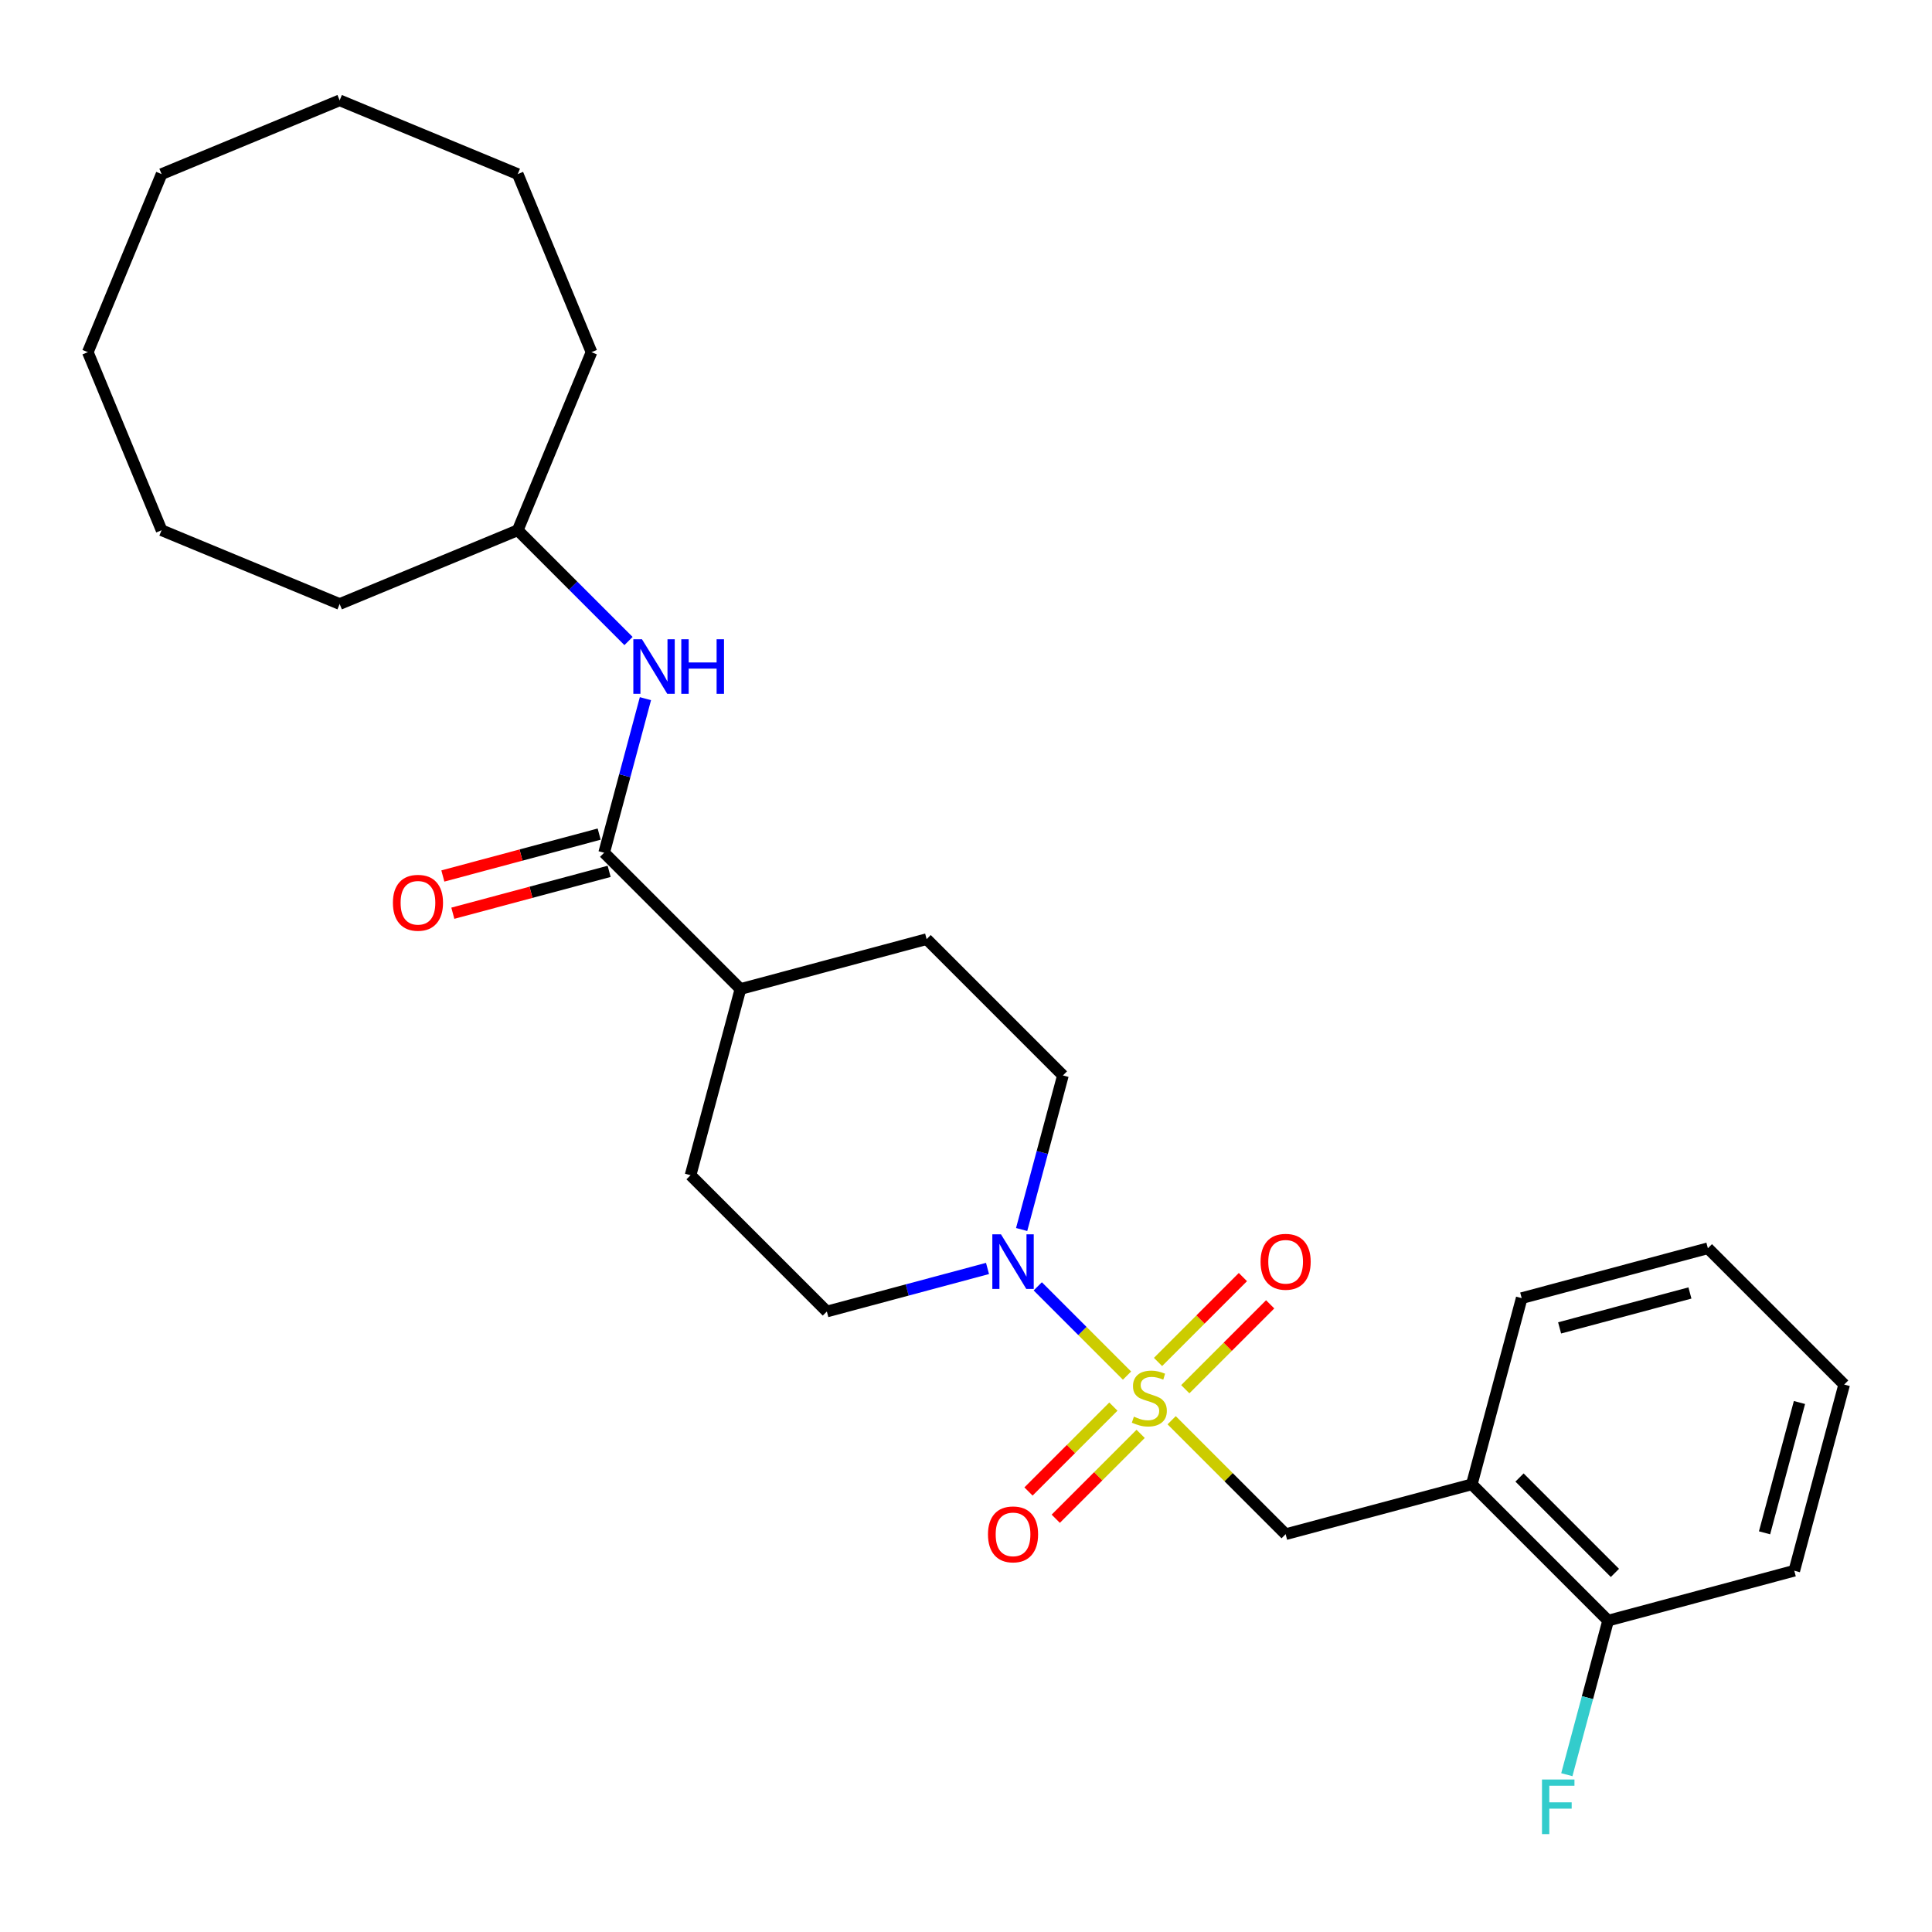 <?xml version='1.0' encoding='iso-8859-1'?>
<svg version='1.1' baseProfile='full'
              xmlns='http://www.w3.org/2000/svg'
                      xmlns:rdkit='http://www.rdkit.org/xml'
                      xmlns:xlink='http://www.w3.org/1999/xlink'
                  xml:space='preserve'
width='1000px' height='1000px' viewBox='0 0 1000 1000'>
<!-- END OF HEADER -->
<rect style='opacity:1.0;fill:#FFFFFF;stroke:none' width='1000' height='1000' x='0' y='0'> </rect>
<path class='bond-0' d='M 583.34,712.005 L 560.244,688.909' style='fill:none;fill-rule:evenodd;stroke:#CCCC00;stroke-width:6px;stroke-linecap:butt;stroke-linejoin:miter;stroke-opacity:1' />
<path class='bond-0' d='M 560.244,688.909 L 537.147,665.812' style='fill:none;fill-rule:evenodd;stroke:#0000FF;stroke-width:6px;stroke-linecap:butt;stroke-linejoin:miter;stroke-opacity:1' />
<path class='bond-1' d='M 606.446,735.111 L 635.943,764.608' style='fill:none;fill-rule:evenodd;stroke:#CCCC00;stroke-width:6px;stroke-linecap:butt;stroke-linejoin:miter;stroke-opacity:1' />
<path class='bond-1' d='M 635.943,764.608 L 665.44,794.105' style='fill:none;fill-rule:evenodd;stroke:#000000;stroke-width:6px;stroke-linecap:butt;stroke-linejoin:miter;stroke-opacity:1' />
<path class='bond-5' d='M 613.501,719.06 L 635.47,697.091' style='fill:none;fill-rule:evenodd;stroke:#CCCC00;stroke-width:6px;stroke-linecap:butt;stroke-linejoin:miter;stroke-opacity:1' />
<path class='bond-5' d='M 635.47,697.091 L 657.439,675.122' style='fill:none;fill-rule:evenodd;stroke:#FF0000;stroke-width:6px;stroke-linecap:butt;stroke-linejoin:miter;stroke-opacity:1' />
<path class='bond-5' d='M 599.392,704.95 L 621.361,682.981' style='fill:none;fill-rule:evenodd;stroke:#CCCC00;stroke-width:6px;stroke-linecap:butt;stroke-linejoin:miter;stroke-opacity:1' />
<path class='bond-5' d='M 621.361,682.981 L 643.329,661.012' style='fill:none;fill-rule:evenodd;stroke:#FF0000;stroke-width:6px;stroke-linecap:butt;stroke-linejoin:miter;stroke-opacity:1' />
<path class='bond-6' d='M 576.285,728.057 L 554.316,750.026' style='fill:none;fill-rule:evenodd;stroke:#CCCC00;stroke-width:6px;stroke-linecap:butt;stroke-linejoin:miter;stroke-opacity:1' />
<path class='bond-6' d='M 554.316,750.026 L 532.347,771.995' style='fill:none;fill-rule:evenodd;stroke:#FF0000;stroke-width:6px;stroke-linecap:butt;stroke-linejoin:miter;stroke-opacity:1' />
<path class='bond-6' d='M 590.395,742.166 L 568.426,764.135' style='fill:none;fill-rule:evenodd;stroke:#CCCC00;stroke-width:6px;stroke-linecap:butt;stroke-linejoin:miter;stroke-opacity:1' />
<path class='bond-6' d='M 568.426,764.135 L 546.457,786.104' style='fill:none;fill-rule:evenodd;stroke:#FF0000;stroke-width:6px;stroke-linecap:butt;stroke-linejoin:miter;stroke-opacity:1' />
<path class='bond-8' d='M 528.8,636.39 L 539.484,596.516' style='fill:none;fill-rule:evenodd;stroke:#0000FF;stroke-width:6px;stroke-linecap:butt;stroke-linejoin:miter;stroke-opacity:1' />
<path class='bond-8' d='M 539.484,596.516 L 550.168,556.643' style='fill:none;fill-rule:evenodd;stroke:#000000;stroke-width:6px;stroke-linecap:butt;stroke-linejoin:miter;stroke-opacity:1' />
<path class='bond-9' d='M 511.137,656.551 L 469.557,667.692' style='fill:none;fill-rule:evenodd;stroke:#0000FF;stroke-width:6px;stroke-linecap:butt;stroke-linejoin:miter;stroke-opacity:1' />
<path class='bond-9' d='M 469.557,667.692 L 427.978,678.833' style='fill:none;fill-rule:evenodd;stroke:#000000;stroke-width:6px;stroke-linecap:butt;stroke-linejoin:miter;stroke-opacity:1' />
<path class='bond-3' d='M 665.44,794.105 L 761.808,768.283' style='fill:none;fill-rule:evenodd;stroke:#000000;stroke-width:6px;stroke-linecap:butt;stroke-linejoin:miter;stroke-opacity:1' />
<path class='bond-2' d='M 312.706,441.371 L 383.253,511.918' style='fill:none;fill-rule:evenodd;stroke:#000000;stroke-width:6px;stroke-linecap:butt;stroke-linejoin:miter;stroke-opacity:1' />
<path class='bond-4' d='M 312.706,441.371 L 323.39,401.498' style='fill:none;fill-rule:evenodd;stroke:#000000;stroke-width:6px;stroke-linecap:butt;stroke-linejoin:miter;stroke-opacity:1' />
<path class='bond-4' d='M 323.39,401.498 L 334.075,361.624' style='fill:none;fill-rule:evenodd;stroke:#0000FF;stroke-width:6px;stroke-linecap:butt;stroke-linejoin:miter;stroke-opacity:1' />
<path class='bond-10' d='M 310.124,431.734 L 269.672,442.574' style='fill:none;fill-rule:evenodd;stroke:#000000;stroke-width:6px;stroke-linecap:butt;stroke-linejoin:miter;stroke-opacity:1' />
<path class='bond-10' d='M 269.672,442.574 L 229.22,453.413' style='fill:none;fill-rule:evenodd;stroke:#FF0000;stroke-width:6px;stroke-linecap:butt;stroke-linejoin:miter;stroke-opacity:1' />
<path class='bond-10' d='M 315.289,451.008 L 274.836,461.847' style='fill:none;fill-rule:evenodd;stroke:#000000;stroke-width:6px;stroke-linecap:butt;stroke-linejoin:miter;stroke-opacity:1' />
<path class='bond-10' d='M 274.836,461.847 L 234.384,472.686' style='fill:none;fill-rule:evenodd;stroke:#FF0000;stroke-width:6px;stroke-linecap:butt;stroke-linejoin:miter;stroke-opacity:1' />
<path class='bond-11' d='M 761.808,768.283 L 832.355,838.83' style='fill:none;fill-rule:evenodd;stroke:#000000;stroke-width:6px;stroke-linecap:butt;stroke-linejoin:miter;stroke-opacity:1' />
<path class='bond-11' d='M 786.5,764.756 L 835.882,814.138' style='fill:none;fill-rule:evenodd;stroke:#000000;stroke-width:6px;stroke-linecap:butt;stroke-linejoin:miter;stroke-opacity:1' />
<path class='bond-16' d='M 761.808,768.283 L 787.63,671.914' style='fill:none;fill-rule:evenodd;stroke:#000000;stroke-width:6px;stroke-linecap:butt;stroke-linejoin:miter;stroke-opacity:1' />
<path class='bond-15' d='M 325.319,331.793 L 296.65,303.125' style='fill:none;fill-rule:evenodd;stroke:#0000FF;stroke-width:6px;stroke-linecap:butt;stroke-linejoin:miter;stroke-opacity:1' />
<path class='bond-15' d='M 296.65,303.125 L 267.982,274.456' style='fill:none;fill-rule:evenodd;stroke:#000000;stroke-width:6px;stroke-linecap:butt;stroke-linejoin:miter;stroke-opacity:1' />
<path class='bond-7' d='M 383.253,511.918 L 357.431,608.287' style='fill:none;fill-rule:evenodd;stroke:#000000;stroke-width:6px;stroke-linecap:butt;stroke-linejoin:miter;stroke-opacity:1' />
<path class='bond-27' d='M 383.253,511.918 L 479.622,486.096' style='fill:none;fill-rule:evenodd;stroke:#000000;stroke-width:6px;stroke-linecap:butt;stroke-linejoin:miter;stroke-opacity:1' />
<path class='bond-13' d='M 550.168,556.643 L 479.622,486.096' style='fill:none;fill-rule:evenodd;stroke:#000000;stroke-width:6px;stroke-linecap:butt;stroke-linejoin:miter;stroke-opacity:1' />
<path class='bond-12' d='M 427.978,678.833 L 357.431,608.287' style='fill:none;fill-rule:evenodd;stroke:#000000;stroke-width:6px;stroke-linecap:butt;stroke-linejoin:miter;stroke-opacity:1' />
<path class='bond-14' d='M 832.355,838.83 L 821.671,878.703' style='fill:none;fill-rule:evenodd;stroke:#000000;stroke-width:6px;stroke-linecap:butt;stroke-linejoin:miter;stroke-opacity:1' />
<path class='bond-14' d='M 821.671,878.703 L 810.987,918.577' style='fill:none;fill-rule:evenodd;stroke:#33CCCC;stroke-width:6px;stroke-linecap:butt;stroke-linejoin:miter;stroke-opacity:1' />
<path class='bond-17' d='M 832.355,838.83 L 928.724,813.008' style='fill:none;fill-rule:evenodd;stroke:#000000;stroke-width:6px;stroke-linecap:butt;stroke-linejoin:miter;stroke-opacity:1' />
<path class='bond-18' d='M 267.982,274.456 L 306.161,182.282' style='fill:none;fill-rule:evenodd;stroke:#000000;stroke-width:6px;stroke-linecap:butt;stroke-linejoin:miter;stroke-opacity:1' />
<path class='bond-19' d='M 267.982,274.456 L 175.808,312.636' style='fill:none;fill-rule:evenodd;stroke:#000000;stroke-width:6px;stroke-linecap:butt;stroke-linejoin:miter;stroke-opacity:1' />
<path class='bond-20' d='M 787.63,671.914 L 883.999,646.092' style='fill:none;fill-rule:evenodd;stroke:#000000;stroke-width:6px;stroke-linecap:butt;stroke-linejoin:miter;stroke-opacity:1' />
<path class='bond-20' d='M 807.25,687.315 L 874.708,669.239' style='fill:none;fill-rule:evenodd;stroke:#000000;stroke-width:6px;stroke-linecap:butt;stroke-linejoin:miter;stroke-opacity:1' />
<path class='bond-28' d='M 928.724,813.008 L 954.545,716.639' style='fill:none;fill-rule:evenodd;stroke:#000000;stroke-width:6px;stroke-linecap:butt;stroke-linejoin:miter;stroke-opacity:1' />
<path class='bond-28' d='M 913.323,793.388 L 931.398,725.93' style='fill:none;fill-rule:evenodd;stroke:#000000;stroke-width:6px;stroke-linecap:butt;stroke-linejoin:miter;stroke-opacity:1' />
<path class='bond-22' d='M 306.161,182.282 L 267.982,90.109' style='fill:none;fill-rule:evenodd;stroke:#000000;stroke-width:6px;stroke-linecap:butt;stroke-linejoin:miter;stroke-opacity:1' />
<path class='bond-23' d='M 175.808,312.636 L 83.634,274.456' style='fill:none;fill-rule:evenodd;stroke:#000000;stroke-width:6px;stroke-linecap:butt;stroke-linejoin:miter;stroke-opacity:1' />
<path class='bond-21' d='M 883.999,646.092 L 954.545,716.639' style='fill:none;fill-rule:evenodd;stroke:#000000;stroke-width:6px;stroke-linecap:butt;stroke-linejoin:miter;stroke-opacity:1' />
<path class='bond-25' d='M 267.982,90.109 L 175.808,51.929' style='fill:none;fill-rule:evenodd;stroke:#000000;stroke-width:6px;stroke-linecap:butt;stroke-linejoin:miter;stroke-opacity:1' />
<path class='bond-26' d='M 83.634,274.456 L 45.455,182.282' style='fill:none;fill-rule:evenodd;stroke:#000000;stroke-width:6px;stroke-linecap:butt;stroke-linejoin:miter;stroke-opacity:1' />
<path class='bond-24' d='M 83.634,90.109 L 45.455,182.282' style='fill:none;fill-rule:evenodd;stroke:#000000;stroke-width:6px;stroke-linecap:butt;stroke-linejoin:miter;stroke-opacity:1' />
<path class='bond-29' d='M 83.634,90.109 L 175.808,51.929' style='fill:none;fill-rule:evenodd;stroke:#000000;stroke-width:6px;stroke-linecap:butt;stroke-linejoin:miter;stroke-opacity:1' />
<path  class='atom-0' d='M 586.912 733.256
Q 587.231 733.375, 588.548 733.934
Q 589.865 734.493, 591.301 734.852
Q 592.778 735.171, 594.215 735.171
Q 596.888 735.171, 598.445 733.894
Q 600.001 732.577, 600.001 730.302
Q 600.001 728.746, 599.203 727.788
Q 598.445 726.83, 597.248 726.312
Q 596.05 725.793, 594.055 725.194
Q 591.541 724.436, 590.024 723.718
Q 588.548 722.999, 587.47 721.483
Q 586.433 719.966, 586.433 717.412
Q 586.433 713.861, 588.827 711.666
Q 591.262 709.471, 596.05 709.471
Q 599.323 709.471, 603.034 711.027
L 602.116 714.1
Q 598.724 712.703, 596.17 712.703
Q 593.417 712.703, 591.9 713.861
Q 590.384 714.978, 590.423 716.933
Q 590.423 718.45, 591.182 719.368
Q 591.98 720.286, 593.097 720.804
Q 594.255 721.323, 596.17 721.922
Q 598.724 722.72, 600.241 723.518
Q 601.757 724.316, 602.835 725.953
Q 603.952 727.549, 603.952 730.302
Q 603.952 734.213, 601.318 736.328
Q 598.724 738.404, 594.374 738.404
Q 591.86 738.404, 589.945 737.845
Q 588.069 737.326, 585.834 736.408
L 586.912 733.256
' fill='#CCCC00'/>
<path  class='atom-1' d='M 518.101 638.884
L 527.359 653.849
Q 528.277 655.326, 529.754 658
Q 531.23 660.674, 531.31 660.833
L 531.31 638.884
L 535.061 638.884
L 535.061 667.139
L 531.19 667.139
L 521.254 650.777
Q 520.096 648.861, 518.859 646.666
Q 517.662 644.471, 517.303 643.793
L 517.303 667.139
L 513.631 667.139
L 513.631 638.884
L 518.101 638.884
' fill='#0000FF'/>
<path  class='atom-5' d='M 332.283 330.876
L 341.541 345.841
Q 342.459 347.317, 343.936 349.991
Q 345.412 352.665, 345.492 352.825
L 345.492 330.876
L 349.243 330.876
L 349.243 359.13
L 345.372 359.13
L 335.435 342.768
Q 334.278 340.852, 333.041 338.658
Q 331.844 336.463, 331.485 335.784
L 331.485 359.13
L 327.813 359.13
L 327.813 330.876
L 332.283 330.876
' fill='#0000FF'/>
<path  class='atom-5' d='M 352.635 330.876
L 356.467 330.876
L 356.467 342.888
L 370.913 342.888
L 370.913 330.876
L 374.744 330.876
L 374.744 359.13
L 370.913 359.13
L 370.913 346.08
L 356.467 346.08
L 356.467 359.13
L 352.635 359.13
L 352.635 330.876
' fill='#0000FF'/>
<path  class='atom-6' d='M 652.47 653.091
Q 652.47 646.307, 655.822 642.516
Q 659.174 638.725, 665.44 638.725
Q 671.705 638.725, 675.057 642.516
Q 678.41 646.307, 678.41 653.091
Q 678.41 659.955, 675.017 663.866
Q 671.625 667.737, 665.44 667.737
Q 659.214 667.737, 655.822 663.866
Q 652.47 659.995, 652.47 653.091
M 665.44 664.545
Q 669.75 664.545, 672.064 661.671
Q 674.419 658.758, 674.419 653.091
Q 674.419 647.544, 672.064 644.751
Q 669.75 641.917, 665.44 641.917
Q 661.13 641.917, 658.775 644.711
Q 656.461 647.504, 656.461 653.091
Q 656.461 658.798, 658.775 661.671
Q 661.13 664.545, 665.44 664.545
' fill='#FF0000'/>
<path  class='atom-7' d='M 511.377 794.185
Q 511.377 787.4, 514.729 783.609
Q 518.081 779.818, 524.346 779.818
Q 530.612 779.818, 533.964 783.609
Q 537.316 787.4, 537.316 794.185
Q 537.316 801.049, 533.924 804.96
Q 530.532 808.831, 524.346 808.831
Q 518.121 808.831, 514.729 804.96
Q 511.377 801.089, 511.377 794.185
M 524.346 805.638
Q 528.656 805.638, 530.971 802.765
Q 533.326 799.851, 533.326 794.185
Q 533.326 788.637, 530.971 785.844
Q 528.656 783.011, 524.346 783.011
Q 520.036 783.011, 517.682 785.804
Q 515.367 788.598, 515.367 794.185
Q 515.367 799.891, 517.682 802.765
Q 520.036 805.638, 524.346 805.638
' fill='#FF0000'/>
<path  class='atom-11' d='M 203.368 467.273
Q 203.368 460.489, 206.72 456.698
Q 210.072 452.906, 216.338 452.906
Q 222.603 452.906, 225.955 456.698
Q 229.308 460.489, 229.308 467.273
Q 229.308 474.137, 225.915 478.048
Q 222.523 481.919, 216.338 481.919
Q 210.112 481.919, 206.72 478.048
Q 203.368 474.177, 203.368 467.273
M 216.338 478.726
Q 220.648 478.726, 222.962 475.853
Q 225.317 472.94, 225.317 467.273
Q 225.317 461.726, 222.962 458.932
Q 220.648 456.099, 216.338 456.099
Q 212.028 456.099, 209.673 458.893
Q 207.359 461.686, 207.359 467.273
Q 207.359 472.98, 209.673 475.853
Q 212.028 478.726, 216.338 478.726
' fill='#FF0000'/>
<path  class='atom-15' d='M 798.133 921.071
L 814.934 921.071
L 814.934 924.303
L 801.924 924.303
L 801.924 932.884
L 813.497 932.884
L 813.497 936.156
L 801.924 936.156
L 801.924 949.325
L 798.133 949.325
L 798.133 921.071
' fill='#33CCCC'/>
</svg>
